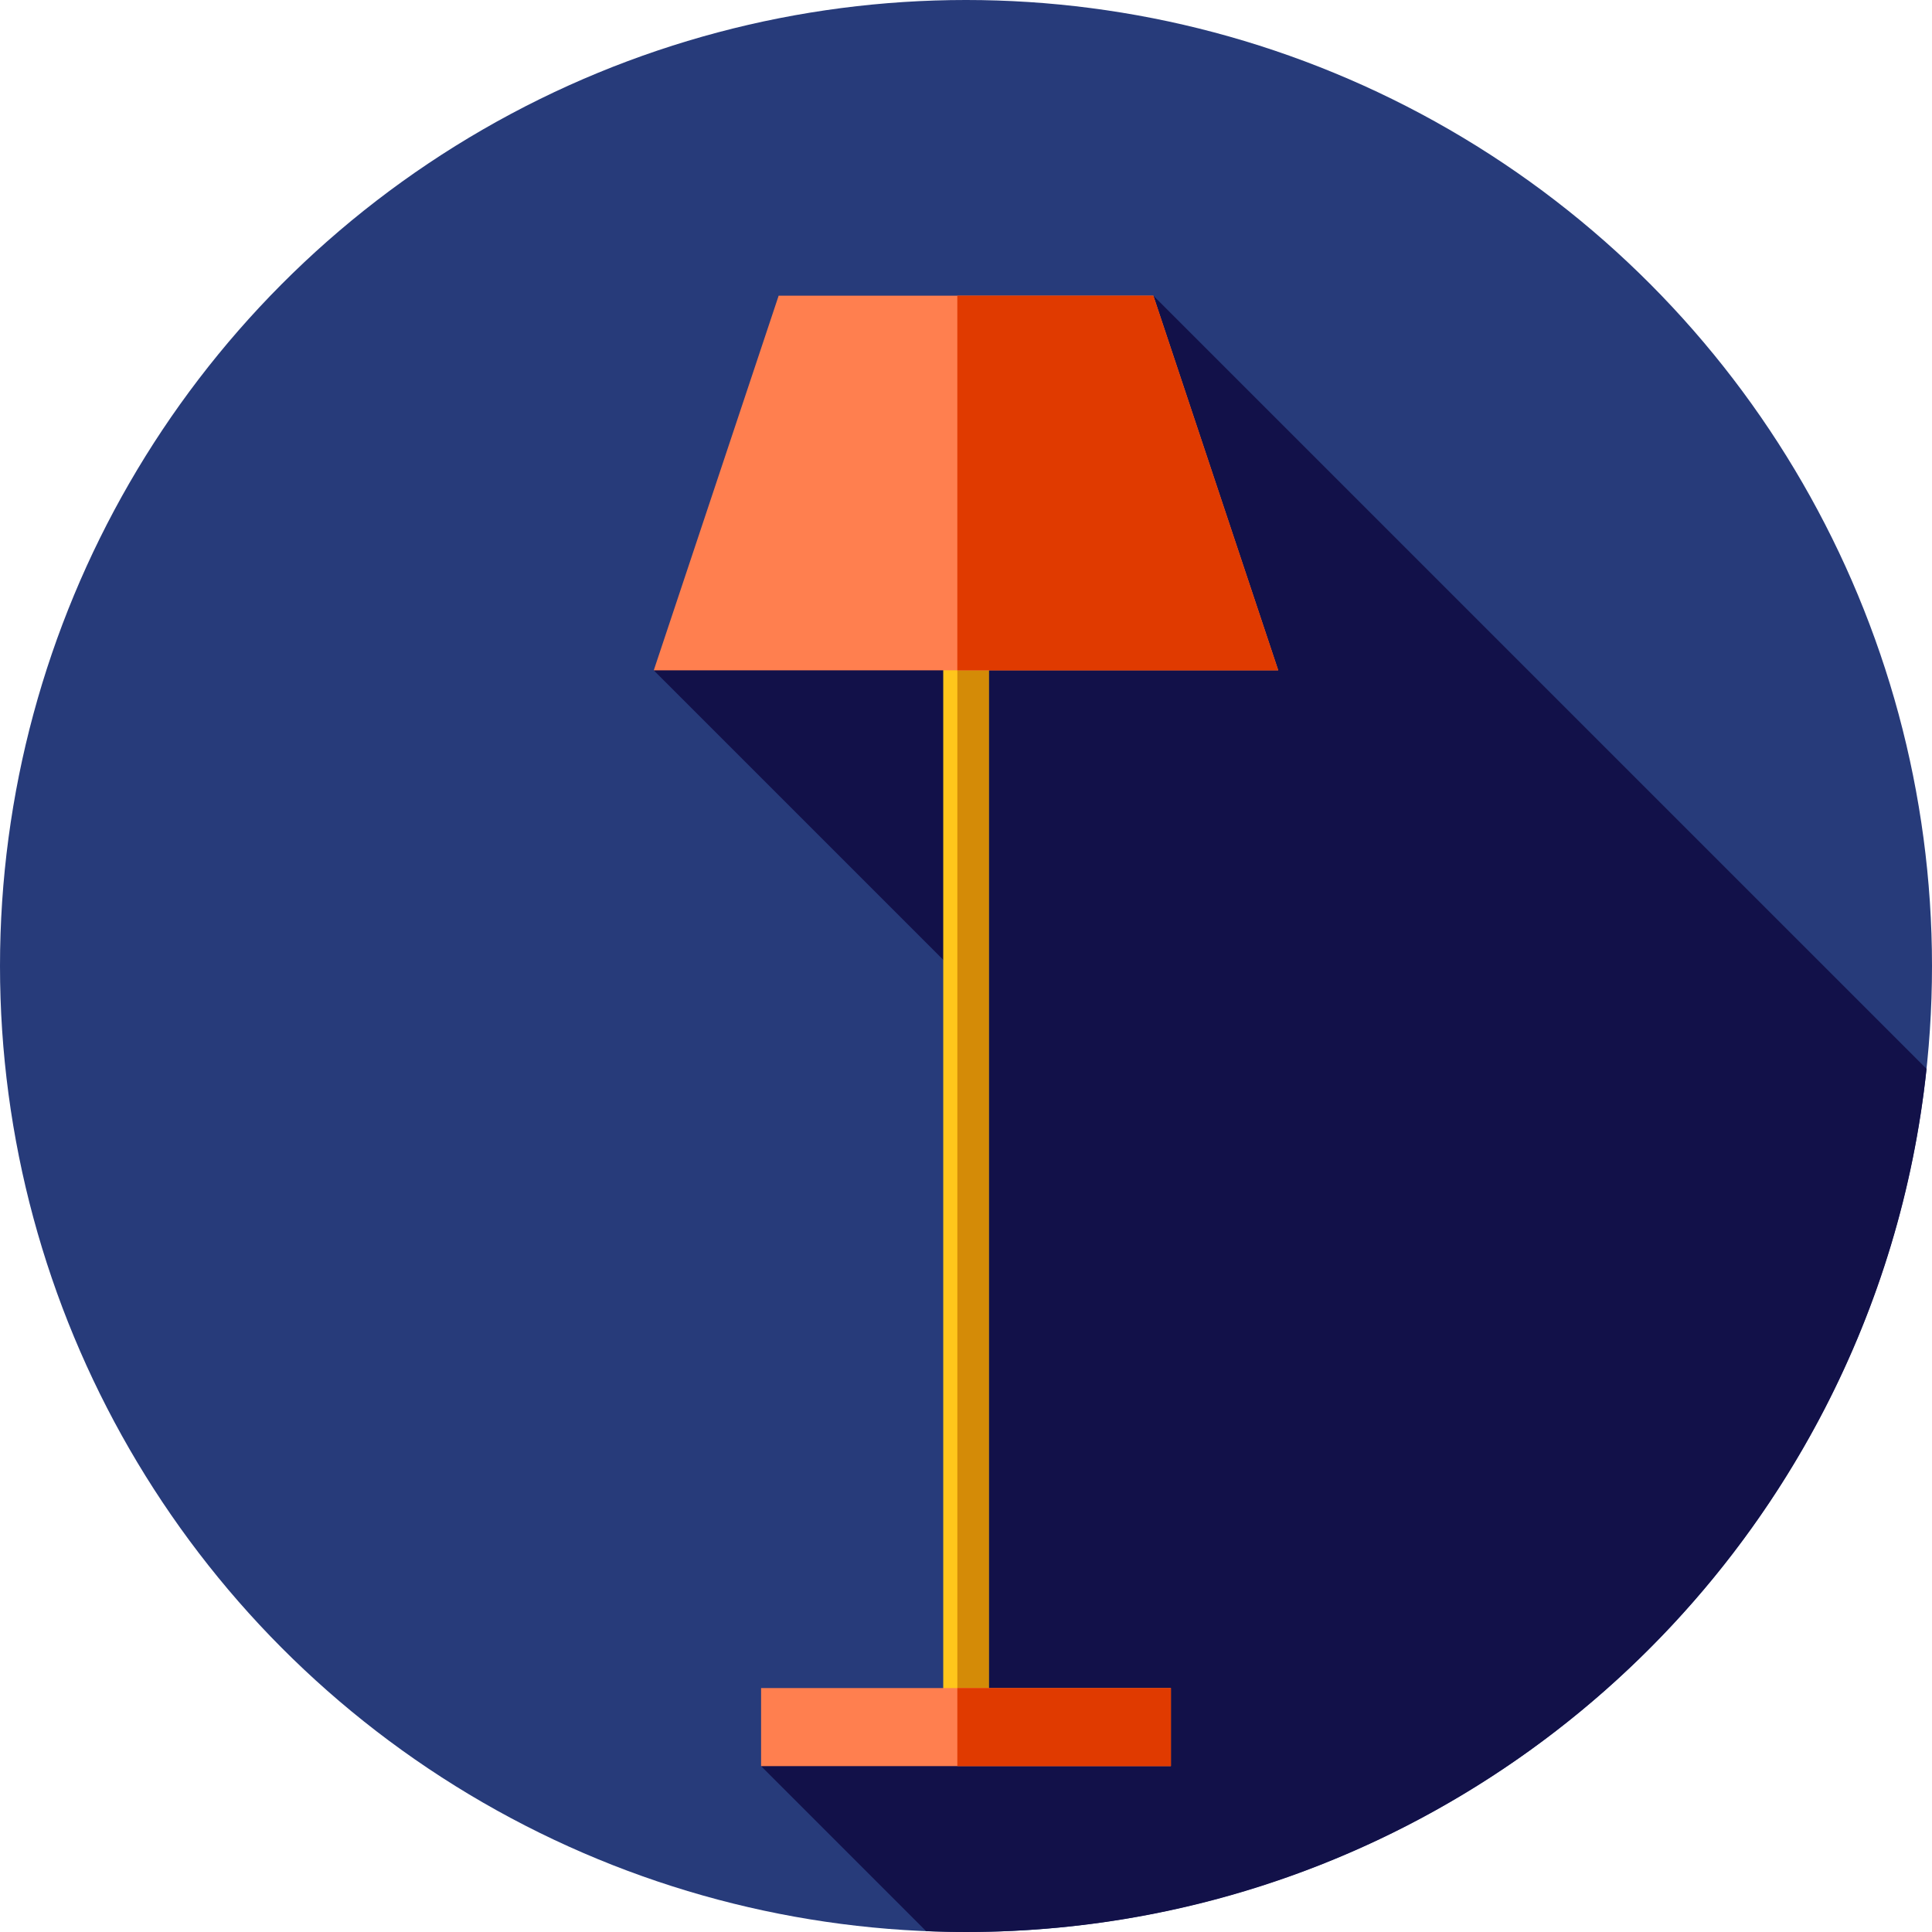 <?xml version="1.0" encoding="iso-8859-1"?>
<!-- Uploaded to: SVG Repo, www.svgrepo.com, Generator: SVG Repo Mixer Tools -->
<svg version="1.1" id="Layer_1" xmlns="http://www.w3.org/2000/svg" xmlns:xlink="http://www.w3.org/1999/xlink" 
	 viewBox="0 0 512 512" xml:space="preserve">
<circle style="fill:#273B7A;" cx="256" cy="256" r="256"/>
<path style="fill:#121149;" d="M305.648,78.352l-44.239,78.417l-88.157,20.88L256,260.396v197.301l-54.303,10.343l43.725,43.725
	c3.51,0.143,7.034,0.234,10.578,0.234c132.177,0,240.945-100.174,254.555-228.742L305.648,78.352z"/>
<rect x="249.966" y="170.667" style="fill:#FFC61B;" width="12.067" height="284.444"/>
<rect x="253.707" y="170.667" style="fill:#D48B07;" width="8.332" height="284.444"/>
<polygon style="fill:#FF7F4F;" points="338.747,177.648 173.253,177.648 206.352,78.352 305.648,78.352 "/>
<polygon style="fill:#E03A00;" points="305.648,78.352 253.702,78.352 253.702,177.648 338.747,177.648 "/>
<rect x="201.697" y="447.354" style="fill:#FF7F4F;" width="108.606" height="20.687"/>
<rect x="253.707" y="447.354" style="fill:#E03A00;" width="56.601" height="20.687"/>
</svg>